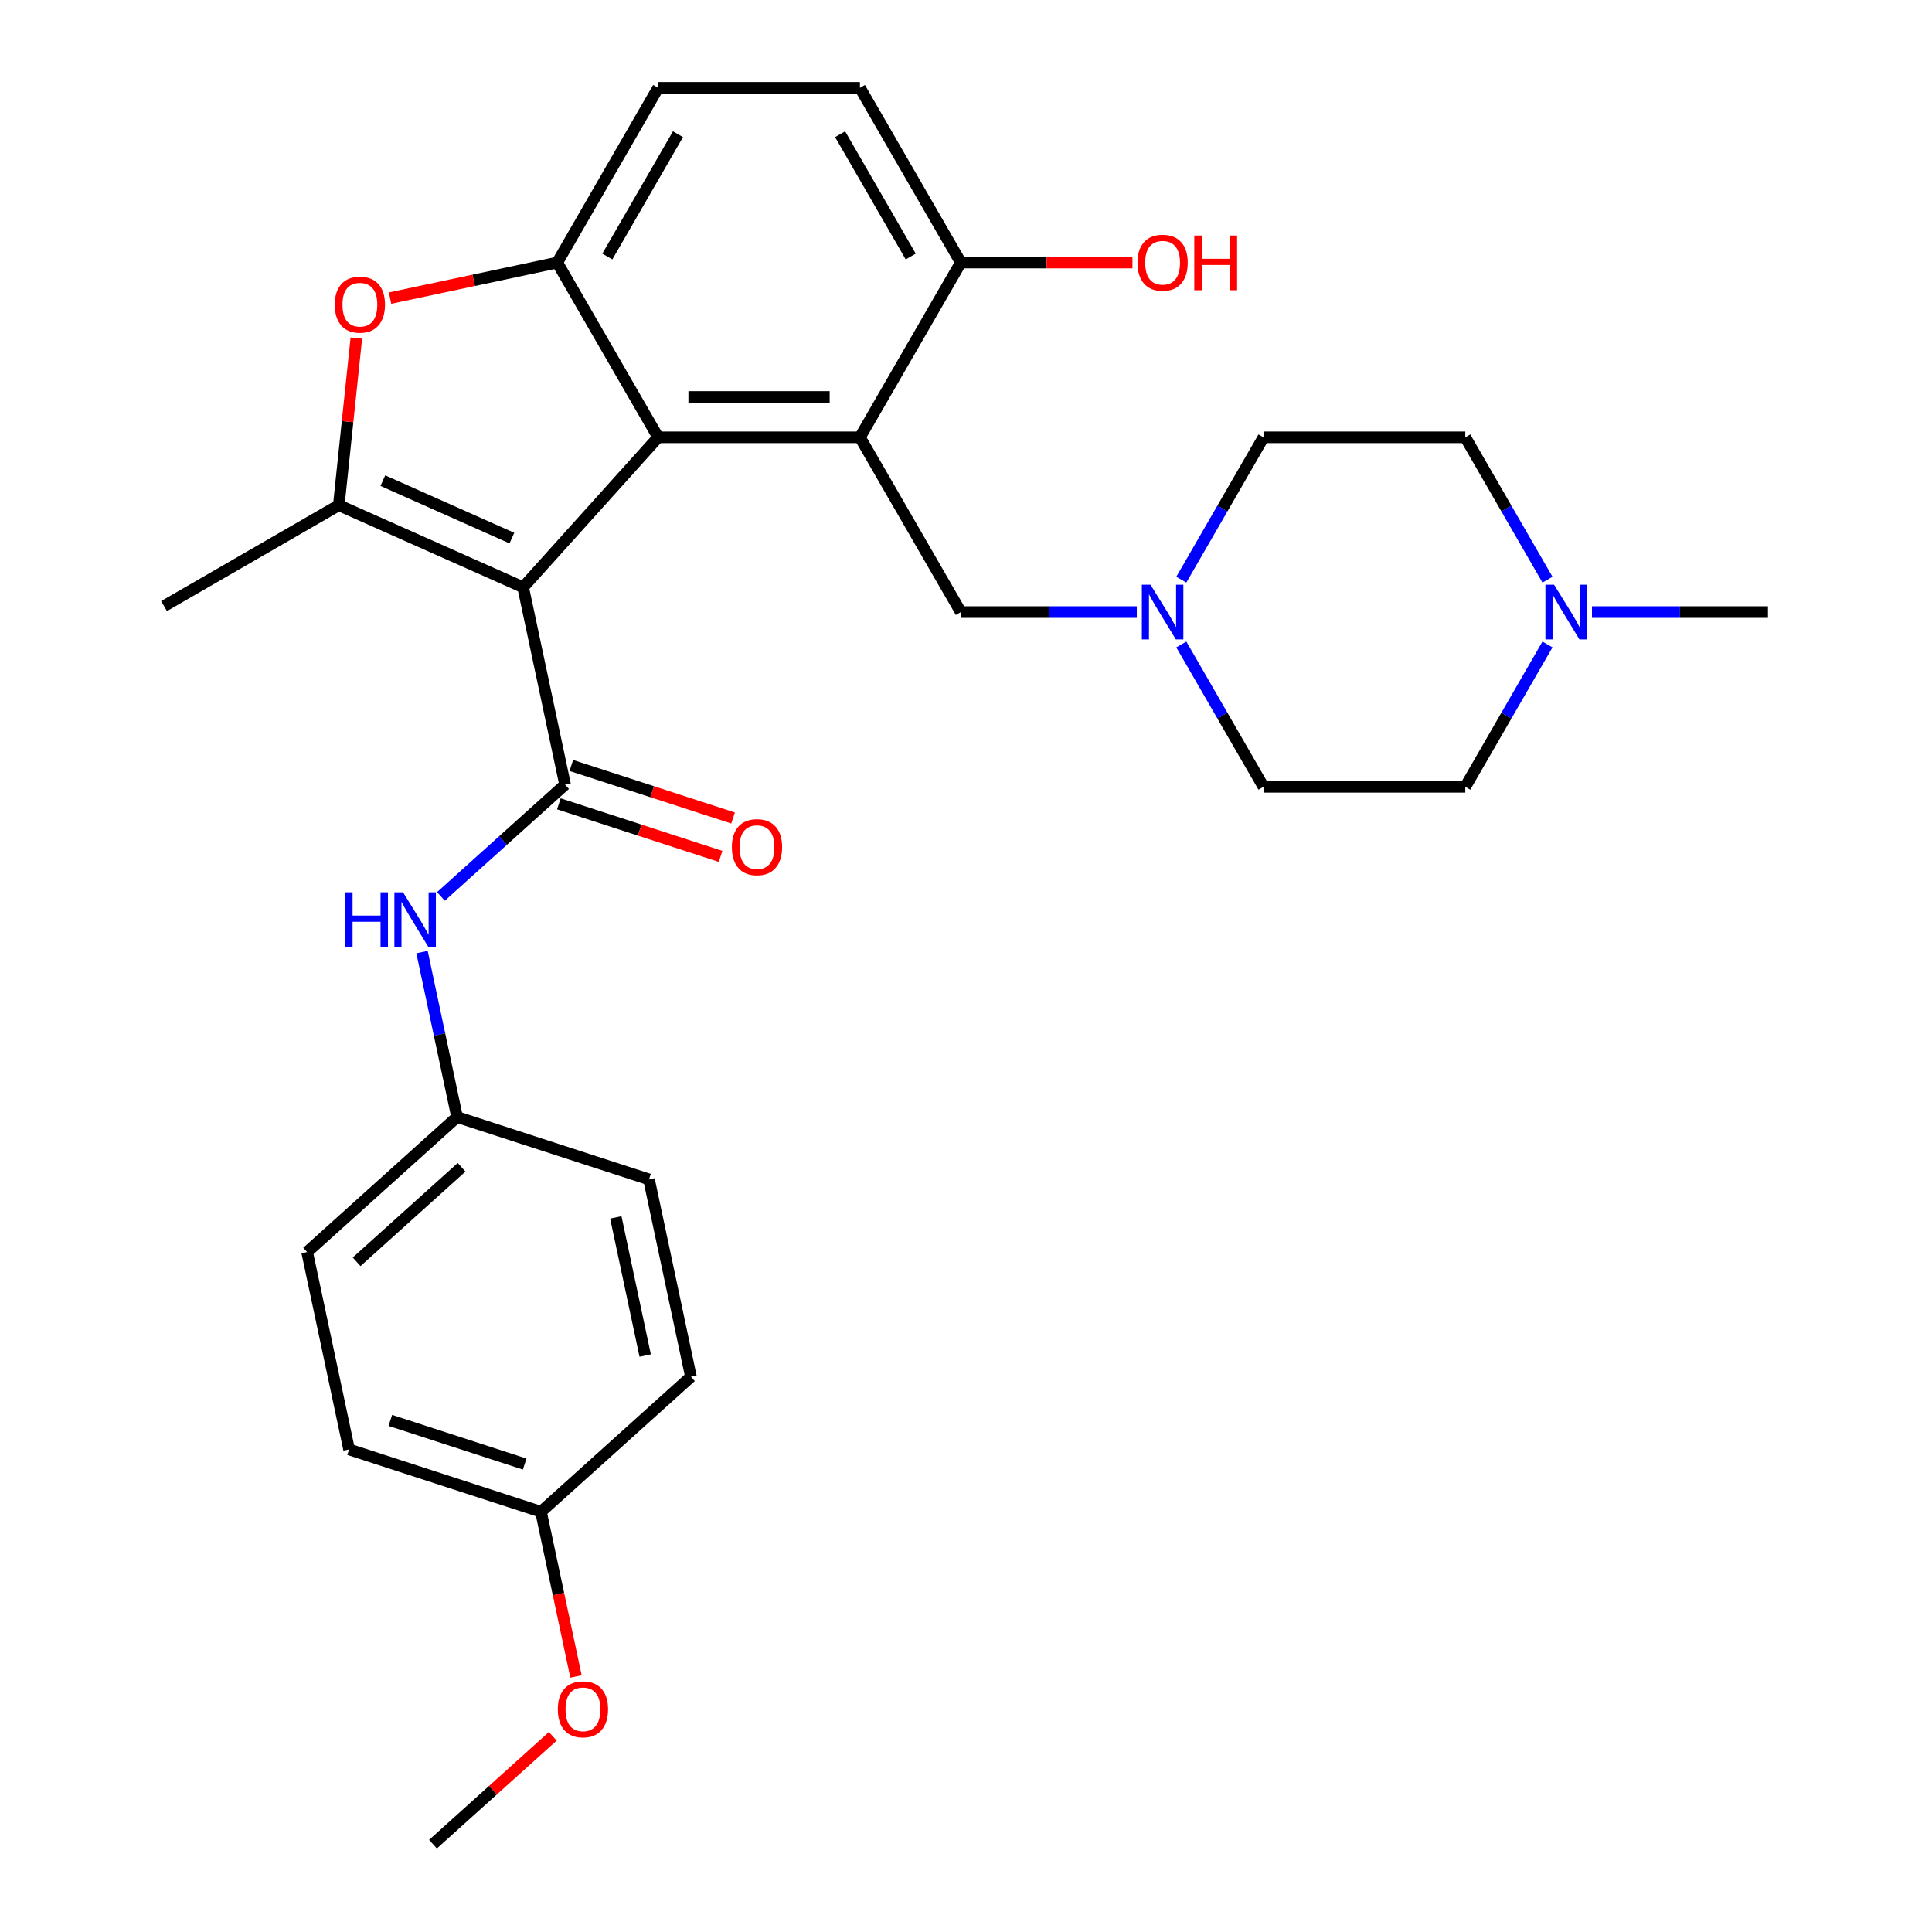 <?xml version='1.0' encoding='iso-8859-1'?>
<svg version='1.1' baseProfile='full'
              xmlns='http://www.w3.org/2000/svg'
                      xmlns:rdkit='http://www.rdkit.org/xml'
                      xmlns:xlink='http://www.w3.org/1999/xlink'
                  xml:space='preserve'
width='1000px' height='1000px' viewBox='0 0 1000 1000'>
<!-- END OF HEADER -->
<rect style='opacity:1.0;fill:#FFFFFF;stroke:none' width='1000' height='1000' x='0' y='0'> </rect>
<path class='bond-0' d='M 270.771,303.971 L 340.657,226.355' style='fill:none;fill-rule:evenodd;stroke:#000000;stroke-width:6px;stroke-linecap:butt;stroke-linejoin:miter;stroke-opacity:1' />
<path class='bond-1' d='M 270.771,303.971 L 292.486,406.132' style='fill:none;fill-rule:evenodd;stroke:#000000;stroke-width:6px;stroke-linecap:butt;stroke-linejoin:miter;stroke-opacity:1' />
<path class='bond-2' d='M 270.771,303.971 L 175.358,261.49' style='fill:none;fill-rule:evenodd;stroke:#000000;stroke-width:6px;stroke-linecap:butt;stroke-linejoin:miter;stroke-opacity:1' />
<path class='bond-2' d='M 264.955,278.516 L 198.166,248.78' style='fill:none;fill-rule:evenodd;stroke:#000000;stroke-width:6px;stroke-linecap:butt;stroke-linejoin:miter;stroke-opacity:1' />
<path class='bond-3' d='M 340.657,226.355 L 445.1,226.355' style='fill:none;fill-rule:evenodd;stroke:#000000;stroke-width:6px;stroke-linecap:butt;stroke-linejoin:miter;stroke-opacity:1' />
<path class='bond-3' d='M 356.323,205.466 L 429.433,205.466' style='fill:none;fill-rule:evenodd;stroke:#000000;stroke-width:6px;stroke-linecap:butt;stroke-linejoin:miter;stroke-opacity:1' />
<path class='bond-4' d='M 340.657,226.355 L 288.435,135.905' style='fill:none;fill-rule:evenodd;stroke:#000000;stroke-width:6px;stroke-linecap:butt;stroke-linejoin:miter;stroke-opacity:1' />
<path class='bond-6' d='M 292.486,406.132 L 260.353,435.064' style='fill:none;fill-rule:evenodd;stroke:#000000;stroke-width:6px;stroke-linecap:butt;stroke-linejoin:miter;stroke-opacity:1' />
<path class='bond-6' d='M 260.353,435.064 L 228.221,463.996' style='fill:none;fill-rule:evenodd;stroke:#0000FF;stroke-width:6px;stroke-linecap:butt;stroke-linejoin:miter;stroke-opacity:1' />
<path class='bond-11' d='M 289.258,416.065 L 331.118,429.666' style='fill:none;fill-rule:evenodd;stroke:#000000;stroke-width:6px;stroke-linecap:butt;stroke-linejoin:miter;stroke-opacity:1' />
<path class='bond-11' d='M 331.118,429.666 L 372.978,443.267' style='fill:none;fill-rule:evenodd;stroke:#FF0000;stroke-width:6px;stroke-linecap:butt;stroke-linejoin:miter;stroke-opacity:1' />
<path class='bond-11' d='M 295.713,396.198 L 337.573,409.8' style='fill:none;fill-rule:evenodd;stroke:#000000;stroke-width:6px;stroke-linecap:butt;stroke-linejoin:miter;stroke-opacity:1' />
<path class='bond-11' d='M 337.573,409.8 L 379.433,423.401' style='fill:none;fill-rule:evenodd;stroke:#FF0000;stroke-width:6px;stroke-linecap:butt;stroke-linejoin:miter;stroke-opacity:1' />
<path class='bond-5' d='M 175.358,261.49 L 179.903,218.24' style='fill:none;fill-rule:evenodd;stroke:#000000;stroke-width:6px;stroke-linecap:butt;stroke-linejoin:miter;stroke-opacity:1' />
<path class='bond-5' d='M 179.903,218.24 L 184.449,174.991' style='fill:none;fill-rule:evenodd;stroke:#FF0000;stroke-width:6px;stroke-linecap:butt;stroke-linejoin:miter;stroke-opacity:1' />
<path class='bond-19' d='M 175.358,261.49 L 84.907,313.712' style='fill:none;fill-rule:evenodd;stroke:#000000;stroke-width:6px;stroke-linecap:butt;stroke-linejoin:miter;stroke-opacity:1' />
<path class='bond-8' d='M 445.1,226.355 L 497.321,316.805' style='fill:none;fill-rule:evenodd;stroke:#000000;stroke-width:6px;stroke-linecap:butt;stroke-linejoin:miter;stroke-opacity:1' />
<path class='bond-9' d='M 445.1,226.355 L 497.321,135.905' style='fill:none;fill-rule:evenodd;stroke:#000000;stroke-width:6px;stroke-linecap:butt;stroke-linejoin:miter;stroke-opacity:1' />
<path class='bond-12' d='M 288.435,135.905 L 340.657,45.455' style='fill:none;fill-rule:evenodd;stroke:#000000;stroke-width:6px;stroke-linecap:butt;stroke-linejoin:miter;stroke-opacity:1' />
<path class='bond-12' d='M 314.359,132.781 L 350.914,69.466' style='fill:none;fill-rule:evenodd;stroke:#000000;stroke-width:6px;stroke-linecap:butt;stroke-linejoin:miter;stroke-opacity:1' />
<path class='bond-29' d='M 288.435,135.905 L 245.161,145.103' style='fill:none;fill-rule:evenodd;stroke:#000000;stroke-width:6px;stroke-linecap:butt;stroke-linejoin:miter;stroke-opacity:1' />
<path class='bond-29' d='M 245.161,145.103 L 201.886,154.301' style='fill:none;fill-rule:evenodd;stroke:#FF0000;stroke-width:6px;stroke-linecap:butt;stroke-linejoin:miter;stroke-opacity:1' />
<path class='bond-14' d='M 218.434,492.789 L 227.51,535.483' style='fill:none;fill-rule:evenodd;stroke:#0000FF;stroke-width:6px;stroke-linecap:butt;stroke-linejoin:miter;stroke-opacity:1' />
<path class='bond-14' d='M 227.51,535.483 L 236.585,578.178' style='fill:none;fill-rule:evenodd;stroke:#000000;stroke-width:6px;stroke-linecap:butt;stroke-linejoin:miter;stroke-opacity:1' />
<path class='bond-7' d='M 588.413,316.805 L 542.867,316.805' style='fill:none;fill-rule:evenodd;stroke:#0000FF;stroke-width:6px;stroke-linecap:butt;stroke-linejoin:miter;stroke-opacity:1' />
<path class='bond-7' d='M 542.867,316.805 L 497.321,316.805' style='fill:none;fill-rule:evenodd;stroke:#000000;stroke-width:6px;stroke-linecap:butt;stroke-linejoin:miter;stroke-opacity:1' />
<path class='bond-15' d='M 611.447,300.034 L 632.716,263.194' style='fill:none;fill-rule:evenodd;stroke:#0000FF;stroke-width:6px;stroke-linecap:butt;stroke-linejoin:miter;stroke-opacity:1' />
<path class='bond-15' d='M 632.716,263.194 L 653.985,226.355' style='fill:none;fill-rule:evenodd;stroke:#000000;stroke-width:6px;stroke-linecap:butt;stroke-linejoin:miter;stroke-opacity:1' />
<path class='bond-16' d='M 611.447,333.576 L 632.716,370.416' style='fill:none;fill-rule:evenodd;stroke:#0000FF;stroke-width:6px;stroke-linecap:butt;stroke-linejoin:miter;stroke-opacity:1' />
<path class='bond-16' d='M 632.716,370.416 L 653.985,407.255' style='fill:none;fill-rule:evenodd;stroke:#000000;stroke-width:6px;stroke-linecap:butt;stroke-linejoin:miter;stroke-opacity:1' />
<path class='bond-21' d='M 497.321,135.905 L 541.737,135.905' style='fill:none;fill-rule:evenodd;stroke:#000000;stroke-width:6px;stroke-linecap:butt;stroke-linejoin:miter;stroke-opacity:1' />
<path class='bond-21' d='M 541.737,135.905 L 586.153,135.905' style='fill:none;fill-rule:evenodd;stroke:#FF0000;stroke-width:6px;stroke-linecap:butt;stroke-linejoin:miter;stroke-opacity:1' />
<path class='bond-30' d='M 497.321,135.905 L 445.1,45.455' style='fill:none;fill-rule:evenodd;stroke:#000000;stroke-width:6px;stroke-linecap:butt;stroke-linejoin:miter;stroke-opacity:1' />
<path class='bond-30' d='M 471.398,132.781 L 434.843,69.466' style='fill:none;fill-rule:evenodd;stroke:#000000;stroke-width:6px;stroke-linecap:butt;stroke-linejoin:miter;stroke-opacity:1' />
<path class='bond-10' d='M 800.967,333.576 L 779.698,370.416' style='fill:none;fill-rule:evenodd;stroke:#0000FF;stroke-width:6px;stroke-linecap:butt;stroke-linejoin:miter;stroke-opacity:1' />
<path class='bond-10' d='M 779.698,370.416 L 758.428,407.255' style='fill:none;fill-rule:evenodd;stroke:#000000;stroke-width:6px;stroke-linecap:butt;stroke-linejoin:miter;stroke-opacity:1' />
<path class='bond-27' d='M 824.001,316.805 L 869.547,316.805' style='fill:none;fill-rule:evenodd;stroke:#0000FF;stroke-width:6px;stroke-linecap:butt;stroke-linejoin:miter;stroke-opacity:1' />
<path class='bond-27' d='M 869.547,316.805 L 915.093,316.805' style='fill:none;fill-rule:evenodd;stroke:#000000;stroke-width:6px;stroke-linecap:butt;stroke-linejoin:miter;stroke-opacity:1' />
<path class='bond-32' d='M 800.967,300.034 L 779.698,263.194' style='fill:none;fill-rule:evenodd;stroke:#0000FF;stroke-width:6px;stroke-linecap:butt;stroke-linejoin:miter;stroke-opacity:1' />
<path class='bond-32' d='M 779.698,263.194 L 758.428,226.355' style='fill:none;fill-rule:evenodd;stroke:#000000;stroke-width:6px;stroke-linecap:butt;stroke-linejoin:miter;stroke-opacity:1' />
<path class='bond-13' d='M 340.657,45.455 L 445.1,45.455' style='fill:none;fill-rule:evenodd;stroke:#000000;stroke-width:6px;stroke-linecap:butt;stroke-linejoin:miter;stroke-opacity:1' />
<path class='bond-22' d='M 236.585,578.178 L 335.916,610.453' style='fill:none;fill-rule:evenodd;stroke:#000000;stroke-width:6px;stroke-linecap:butt;stroke-linejoin:miter;stroke-opacity:1' />
<path class='bond-23' d='M 236.585,578.178 L 158.968,648.064' style='fill:none;fill-rule:evenodd;stroke:#000000;stroke-width:6px;stroke-linecap:butt;stroke-linejoin:miter;stroke-opacity:1' />
<path class='bond-23' d='M 238.919,604.184 L 184.588,653.104' style='fill:none;fill-rule:evenodd;stroke:#000000;stroke-width:6px;stroke-linecap:butt;stroke-linejoin:miter;stroke-opacity:1' />
<path class='bond-18' d='M 653.985,226.355 L 758.428,226.355' style='fill:none;fill-rule:evenodd;stroke:#000000;stroke-width:6px;stroke-linecap:butt;stroke-linejoin:miter;stroke-opacity:1' />
<path class='bond-17' d='M 653.985,407.255 L 758.428,407.255' style='fill:none;fill-rule:evenodd;stroke:#000000;stroke-width:6px;stroke-linecap:butt;stroke-linejoin:miter;stroke-opacity:1' />
<path class='bond-20' d='M 280.014,782.499 L 180.683,750.224' style='fill:none;fill-rule:evenodd;stroke:#000000;stroke-width:6px;stroke-linecap:butt;stroke-linejoin:miter;stroke-opacity:1' />
<path class='bond-20' d='M 271.57,757.792 L 202.038,735.199' style='fill:none;fill-rule:evenodd;stroke:#000000;stroke-width:6px;stroke-linecap:butt;stroke-linejoin:miter;stroke-opacity:1' />
<path class='bond-26' d='M 280.014,782.499 L 289.072,825.114' style='fill:none;fill-rule:evenodd;stroke:#000000;stroke-width:6px;stroke-linecap:butt;stroke-linejoin:miter;stroke-opacity:1' />
<path class='bond-26' d='M 289.072,825.114 L 298.13,867.728' style='fill:none;fill-rule:evenodd;stroke:#FF0000;stroke-width:6px;stroke-linecap:butt;stroke-linejoin:miter;stroke-opacity:1' />
<path class='bond-31' d='M 280.014,782.499 L 357.63,712.613' style='fill:none;fill-rule:evenodd;stroke:#000000;stroke-width:6px;stroke-linecap:butt;stroke-linejoin:miter;stroke-opacity:1' />
<path class='bond-25' d='M 335.916,610.453 L 357.63,712.613' style='fill:none;fill-rule:evenodd;stroke:#000000;stroke-width:6px;stroke-linecap:butt;stroke-linejoin:miter;stroke-opacity:1' />
<path class='bond-25' d='M 318.741,630.12 L 333.941,701.632' style='fill:none;fill-rule:evenodd;stroke:#000000;stroke-width:6px;stroke-linecap:butt;stroke-linejoin:miter;stroke-opacity:1' />
<path class='bond-24' d='M 158.968,648.064 L 180.683,750.224' style='fill:none;fill-rule:evenodd;stroke:#000000;stroke-width:6px;stroke-linecap:butt;stroke-linejoin:miter;stroke-opacity:1' />
<path class='bond-28' d='M 286.118,898.716 L 255.116,926.631' style='fill:none;fill-rule:evenodd;stroke:#FF0000;stroke-width:6px;stroke-linecap:butt;stroke-linejoin:miter;stroke-opacity:1' />
<path class='bond-28' d='M 255.116,926.631 L 224.113,954.545' style='fill:none;fill-rule:evenodd;stroke:#000000;stroke-width:6px;stroke-linecap:butt;stroke-linejoin:miter;stroke-opacity:1' />
<path  class='atom-6' d='M 173.275 157.7
Q 173.275 150.9, 176.635 147.1
Q 179.995 143.3, 186.275 143.3
Q 192.555 143.3, 195.915 147.1
Q 199.275 150.9, 199.275 157.7
Q 199.275 164.58, 195.875 168.5
Q 192.475 172.38, 186.275 172.38
Q 180.035 172.38, 176.635 168.5
Q 173.275 164.62, 173.275 157.7
M 186.275 169.18
Q 190.595 169.18, 192.915 166.3
Q 195.275 163.38, 195.275 157.7
Q 195.275 152.14, 192.915 149.34
Q 190.595 146.5, 186.275 146.5
Q 181.955 146.5, 179.595 149.3
Q 177.275 152.1, 177.275 157.7
Q 177.275 163.42, 179.595 166.3
Q 181.955 169.18, 186.275 169.18
' fill='#FF0000'/>
<path  class='atom-7' d='M 178.65 461.857
L 182.49 461.857
L 182.49 473.897
L 196.97 473.897
L 196.97 461.857
L 200.81 461.857
L 200.81 490.177
L 196.97 490.177
L 196.97 477.097
L 182.49 477.097
L 182.49 490.177
L 178.65 490.177
L 178.65 461.857
' fill='#0000FF'/>
<path  class='atom-7' d='M 208.61 461.857
L 217.89 476.857
Q 218.81 478.337, 220.29 481.017
Q 221.77 483.697, 221.85 483.857
L 221.85 461.857
L 225.61 461.857
L 225.61 490.177
L 221.73 490.177
L 211.77 473.777
Q 210.61 471.857, 209.37 469.657
Q 208.17 467.457, 207.81 466.777
L 207.81 490.177
L 204.13 490.177
L 204.13 461.857
L 208.61 461.857
' fill='#0000FF'/>
<path  class='atom-8' d='M 595.504 302.645
L 604.784 317.645
Q 605.704 319.125, 607.184 321.805
Q 608.664 324.485, 608.744 324.645
L 608.744 302.645
L 612.504 302.645
L 612.504 330.965
L 608.624 330.965
L 598.664 314.565
Q 597.504 312.645, 596.264 310.445
Q 595.064 308.245, 594.704 307.565
L 594.704 330.965
L 591.024 330.965
L 591.024 302.645
L 595.504 302.645
' fill='#0000FF'/>
<path  class='atom-11' d='M 804.39 302.645
L 813.67 317.645
Q 814.59 319.125, 816.07 321.805
Q 817.55 324.485, 817.63 324.645
L 817.63 302.645
L 821.39 302.645
L 821.39 330.965
L 817.51 330.965
L 807.55 314.565
Q 806.39 312.645, 805.15 310.445
Q 803.95 308.245, 803.59 307.565
L 803.59 330.965
L 799.91 330.965
L 799.91 302.645
L 804.39 302.645
' fill='#0000FF'/>
<path  class='atom-12' d='M 378.817 438.486
Q 378.817 431.686, 382.177 427.886
Q 385.537 424.086, 391.817 424.086
Q 398.097 424.086, 401.457 427.886
Q 404.817 431.686, 404.817 438.486
Q 404.817 445.366, 401.417 449.286
Q 398.017 453.166, 391.817 453.166
Q 385.577 453.166, 382.177 449.286
Q 378.817 445.406, 378.817 438.486
M 391.817 449.966
Q 396.137 449.966, 398.457 447.086
Q 400.817 444.166, 400.817 438.486
Q 400.817 432.926, 398.457 430.126
Q 396.137 427.286, 391.817 427.286
Q 387.497 427.286, 385.137 430.086
Q 382.817 432.886, 382.817 438.486
Q 382.817 444.206, 385.137 447.086
Q 387.497 449.966, 391.817 449.966
' fill='#FF0000'/>
<path  class='atom-22' d='M 588.764 135.985
Q 588.764 129.185, 592.124 125.385
Q 595.484 121.585, 601.764 121.585
Q 608.044 121.585, 611.404 125.385
Q 614.764 129.185, 614.764 135.985
Q 614.764 142.865, 611.364 146.785
Q 607.964 150.665, 601.764 150.665
Q 595.524 150.665, 592.124 146.785
Q 588.764 142.905, 588.764 135.985
M 601.764 147.465
Q 606.084 147.465, 608.404 144.585
Q 610.764 141.665, 610.764 135.985
Q 610.764 130.425, 608.404 127.625
Q 606.084 124.785, 601.764 124.785
Q 597.444 124.785, 595.084 127.585
Q 592.764 130.385, 592.764 135.985
Q 592.764 141.705, 595.084 144.585
Q 597.444 147.465, 601.764 147.465
' fill='#FF0000'/>
<path  class='atom-22' d='M 618.164 121.905
L 622.004 121.905
L 622.004 133.945
L 636.484 133.945
L 636.484 121.905
L 640.324 121.905
L 640.324 150.225
L 636.484 150.225
L 636.484 137.145
L 622.004 137.145
L 622.004 150.225
L 618.164 150.225
L 618.164 121.905
' fill='#FF0000'/>
<path  class='atom-27' d='M 288.729 884.74
Q 288.729 877.94, 292.089 874.14
Q 295.449 870.34, 301.729 870.34
Q 308.009 870.34, 311.369 874.14
Q 314.729 877.94, 314.729 884.74
Q 314.729 891.62, 311.329 895.54
Q 307.929 899.42, 301.729 899.42
Q 295.489 899.42, 292.089 895.54
Q 288.729 891.66, 288.729 884.74
M 301.729 896.22
Q 306.049 896.22, 308.369 893.34
Q 310.729 890.42, 310.729 884.74
Q 310.729 879.18, 308.369 876.38
Q 306.049 873.54, 301.729 873.54
Q 297.409 873.54, 295.049 876.34
Q 292.729 879.14, 292.729 884.74
Q 292.729 890.46, 295.049 893.34
Q 297.409 896.22, 301.729 896.22
' fill='#FF0000'/>
</svg>
